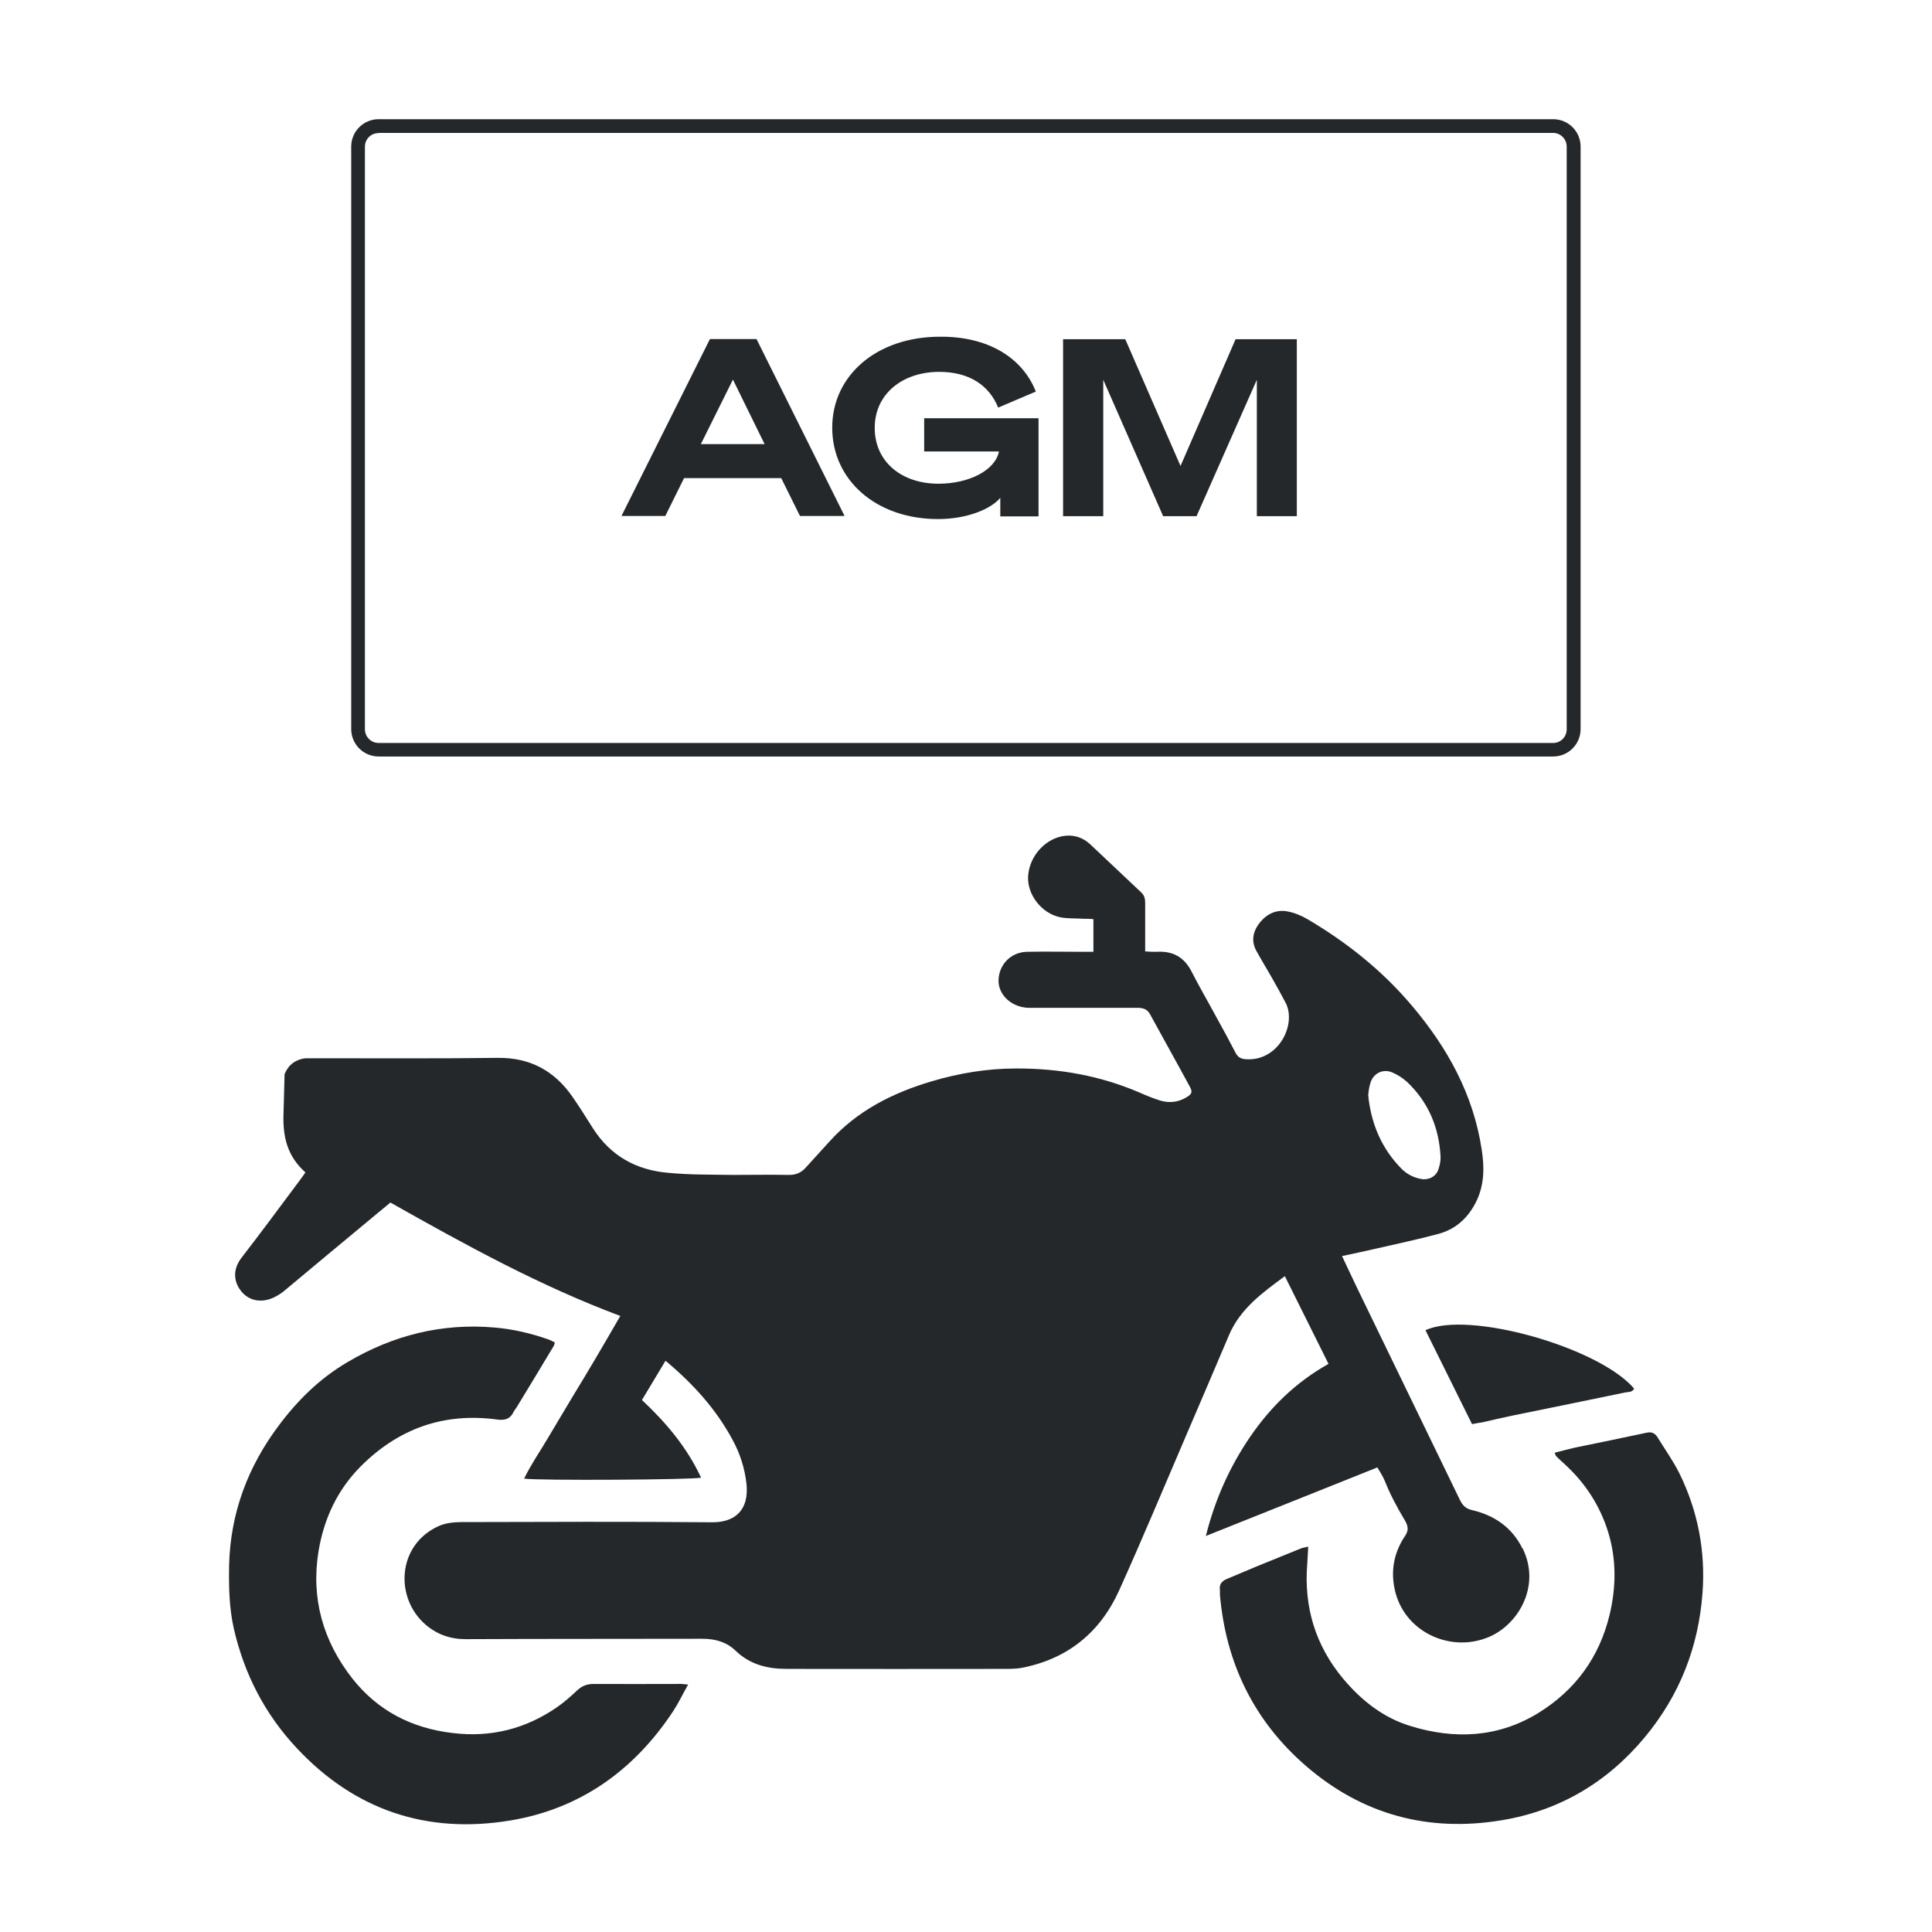 <?xml version="1.0" encoding="UTF-8"?>
<svg id="Ebene_1" data-name="Ebene 1" xmlns="http://www.w3.org/2000/svg" width="35.28mm" height="35.28mm" version="1.1" viewBox="0 0 100.01 100.01">
  <defs>
    <style>
      .cls-1 {
        isolation: isolate;
      }

      .cls-2 {
        fill: #25282a;
        stroke-width: 0px;
      }
    </style>
  </defs>
  <g>
    <g>
      <path class="cls-2" d="M35.62,87.2c-.29.52-.5.96-.76,1.36-2.02,3.07-4.82,5.08-8.46,5.68-4.31.71-8.04-.54-11.04-3.75-1.65-1.76-2.72-3.84-3.26-6.2-.24-1.08-.26-2.18-.24-3.28.07-2.69.97-5.09,2.58-7.23.98-1.31,2.13-2.44,3.55-3.27,2.35-1.39,4.89-2.03,7.62-1.79.95.08,1.88.3,2.79.62.1.04.2.09.32.15-.02.08-.03.14-.06.19-.63,1.05-1.27,2.11-1.91,3.16-.05.08-.12.16-.16.24-.18.38-.47.46-.87.4-2.76-.37-5.11.48-7.06,2.44-1.2,1.21-1.89,2.7-2.17,4.37-.4,2.45.23,4.66,1.75,6.6,1.32,1.67,3.07,2.57,5.19,2.82,1.97.24,3.76-.21,5.38-1.32.38-.26.74-.58,1.08-.9.24-.22.5-.32.83-.32,1.44.01,2.88,0,4.32,0,.16-.01.3,0,.58.03h0s0,0,0,0Z"/>
      <path class="cls-2" d="M67.72,80.06c-.02.35-.03.62-.05.89-.18,2.23.42,4.23,1.86,5.95.94,1.12,2.07,2.02,3.49,2.45,2.28.7,4.52.6,6.6-.67,1.92-1.18,3.17-2.89,3.7-5.09.34-1.42.36-2.86-.07-4.27-.43-1.39-1.2-2.57-2.28-3.55-.14-.13-.29-.26-.42-.4-.03-.03-.04-.08-.07-.17.35-.09.69-.18,1.03-.26,1.25-.26,2.5-.51,3.75-.78.28-.06.44.07.56.27.38.62.81,1.22,1.13,1.87.95,1.95,1.34,4.02,1.18,6.17-.21,2.79-1.18,5.28-2.98,7.45-1.95,2.35-4.44,3.82-7.44,4.31-3.77.62-7.18-.29-10.09-2.8-2.7-2.33-4.16-5.32-4.47-8.87v-.24c-.05-.31.1-.48.37-.59.51-.21,1.01-.43,1.52-.64.76-.31,1.53-.62,2.29-.93.09-.04.2-.05.4-.1h0Z"/>
      <path class="cls-2" d="M76.2,73.72c-.81-1.63-1.61-3.25-2.41-4.86,2.2-1.04,8.98.88,10.8,3.02-.09.2-.3.17-.46.2-1.95.41-3.9.8-5.85,1.2-.52.11-1.04.23-1.56.35-.16.02-.31.05-.52.09,0,0,0,0,0,0Z"/>
    </g>
    <path class="cls-2" d="M78.81,80.16c-.54-1.1-1.46-1.72-2.61-1.99-.34-.08-.48-.24-.62-.51-1.77-3.66-3.55-7.31-5.32-10.97-.26-.54-.51-1.08-.79-1.67.61-.13,1.18-.25,1.74-.38,1.09-.25,2.18-.48,3.26-.77.92-.25,1.57-.87,1.98-1.74.39-.85.39-1.73.25-2.62-.43-2.86-1.78-5.29-3.62-7.46-1.53-1.81-3.36-3.27-5.4-4.47-.32-.19-.67-.33-1.03-.4-.57-.11-1.06.12-1.42.56-.36.44-.49.95-.19,1.49.28.51.59,1.01.87,1.51.22.38.42.76.63,1.15.6,1.11-.34,3.06-2.05,2.94-.26-.02-.41-.1-.53-.33-.32-.62-.65-1.23-.99-1.84-.43-.8-.89-1.58-1.3-2.39-.38-.73-.97-1.05-1.78-1-.19,0-.38,0-.61-.02v-2.52c0-.2-.04-.38-.2-.53-.89-.83-1.76-1.67-2.65-2.5-.35-.32-.77-.48-1.25-.44-1.02.09-1.89,1.02-1.96,2.09-.06.94.68,1.92,1.65,2.13.39.08.8.05,1.21.08.17,0,.34,0,.52.02v1.69h-.57c-.96,0-1.91-.02-2.87,0-.83.02-1.44.65-1.47,1.45-.03.69.54,1.31,1.33,1.43.17.03.36.02.53.02h5.3c.29,0,.52.04.68.33.68,1.25,1.38,2.49,2.06,3.75.15.28.11.38-.17.55-.43.26-.89.31-1.36.17-.35-.11-.7-.25-1.04-.4-2.05-.89-4.21-1.27-6.43-1.26-1.48,0-2.93.24-4.35.66-2.03.6-3.88,1.53-5.32,3.14-.4.45-.81.88-1.21,1.33-.24.27-.53.39-.9.38-.96-.02-1.91,0-2.87,0-1.12-.02-2.23,0-3.35-.11-1.66-.14-2.99-.88-3.9-2.31-.35-.55-.69-1.1-1.06-1.63-.93-1.34-2.19-2.03-3.87-2.01-3.21.04-6.41.02-9.62.02h-.34c-.49.07-.85.31-1.06.8-.01.02-.01.03-.01.05l-.06,2.22c-.01,1.26.34,2.12,1.14,2.84-.14.2-.26.37-.39.54-.97,1.3-1.93,2.6-2.92,3.88-.5.65-.38,1.31.02,1.77.42.49,1.09.58,1.72.25.16-.08.31-.18.45-.29,1.39-1.16,2.78-2.32,4.18-3.48.46-.38.91-.76,1.34-1.11,3.88,2.19,7.73,4.31,11.9,5.87-.43.74-.83,1.44-1.24,2.13-.41.7-.83,1.39-1.25,2.08-.42.71-.85,1.42-1.27,2.13-.4.68-.86,1.34-1.22,2.08.72.11,8.82.06,9.16-.05-.72-1.55-1.79-2.83-3.06-4.02.41-.69.81-1.34,1.22-2.03,1.44,1.2,2.63,2.52,3.48,4.11.38.7.62,1.45.71,2.25.15,1.4-.63,2.01-1.78,2-4.32-.04-8.65-.02-12.98-.01-.4,0-.83.05-1.18.21-2.14.97-2.28,3.7-.68,5.09.6.52,1.29.76,2.09.76,4.08-.02,8.16-.01,12.25-.02.67,0,1.26.17,1.73.63.74.71,1.65.93,2.63.93,3.74.01,7.48,0,11.23,0,.31,0,.62,0,.92-.05,2.39-.46,4.08-1.83,5.07-4.03,1.19-2.64,2.31-5.32,3.45-7.98.75-1.74,1.49-3.48,2.23-5.22.58-1.36,1.71-2.18,2.89-3.05.77,1.54,1.51,3.03,2.26,4.54-1.69.95-3,2.23-4.06,3.78-1.05,1.54-1.81,3.22-2.29,5.13,3.02-1.21,5.94-2.37,8.88-3.55.16.28.28.45.38.69.28.71.64,1.38,1.03,2.03.19.32.22.54.02.83-.57.85-.75,1.79-.53,2.78.47,2.15,2.79,3.24,4.74,2.5,1.57-.57,2.87-2.62,1.88-4.64h0s0,0,0,0ZM70.93,56.09c.14-.52.64-.78,1.13-.58.28.12.55.29.77.49,1.11,1.05,1.66,2.36,1.74,3.87.01.22-.04.45-.11.66-.12.37-.5.57-.89.5-.4-.07-.74-.25-1.02-.53-1-1.01-1.54-2.25-1.71-3.66v-.1h-.02c.02-.2.04-.43.11-.65Z"/>
  </g>
  <g id="Gruppe_514" data-name="Gruppe 514">
    <g class="cls-1">
      <path class="cls-2" d="M39.16,17.55l4.56,9.16h-2.31l-.97-1.96h-5.03l-.97,1.96h-2.27l4.58-9.16s2.41,0,2.41,0ZM36.28,22.99h3.3l-1.64-3.34-1.66,3.34Z"/>
      <path class="cls-2" d="M53.62,20.27l-1.95.83c-.46-1.14-1.48-1.85-3.05-1.85-1.9,0-3.34,1.14-3.34,2.9s1.4,2.89,3.3,2.89c1.57,0,2.94-.69,3.13-1.67h-3.87v-1.72h5.92v5.08h-1.98v-.96c-.51.61-1.77,1.1-3.22,1.1-3.2,0-5.48-2.01-5.48-4.73s2.32-4.71,5.58-4.71c2.45-.02,4.26,1.06,4.96,2.84Z"/>
      <path class="cls-2" d="M60.21,26.72l-3.1-7.06v7.06h-2.08v-9.16h3.22l2.86,6.56,2.85-6.56h3.17v9.16h-2.07v-7.06l-3.12,7.06s-1.73,0-1.73,0Z"/>
    </g>
    <path class="cls-2" d="M80.41,39.16H19.6c-.78,0-1.42-.63-1.42-1.42V7.59c0-.78.63-1.42,1.42-1.42h60.8c.78,0,1.42.63,1.42,1.42v30.15c0,.78-.63,1.42-1.42,1.42ZM19.6,6.89c-.4,0-.71.31-.71.71v30.15c0,.39.32.71.71.71h60.8c.39,0,.7-.32.7-.71V7.59c0-.39-.32-.71-.7-.71H19.6Z"/>
  </g>
</svg>